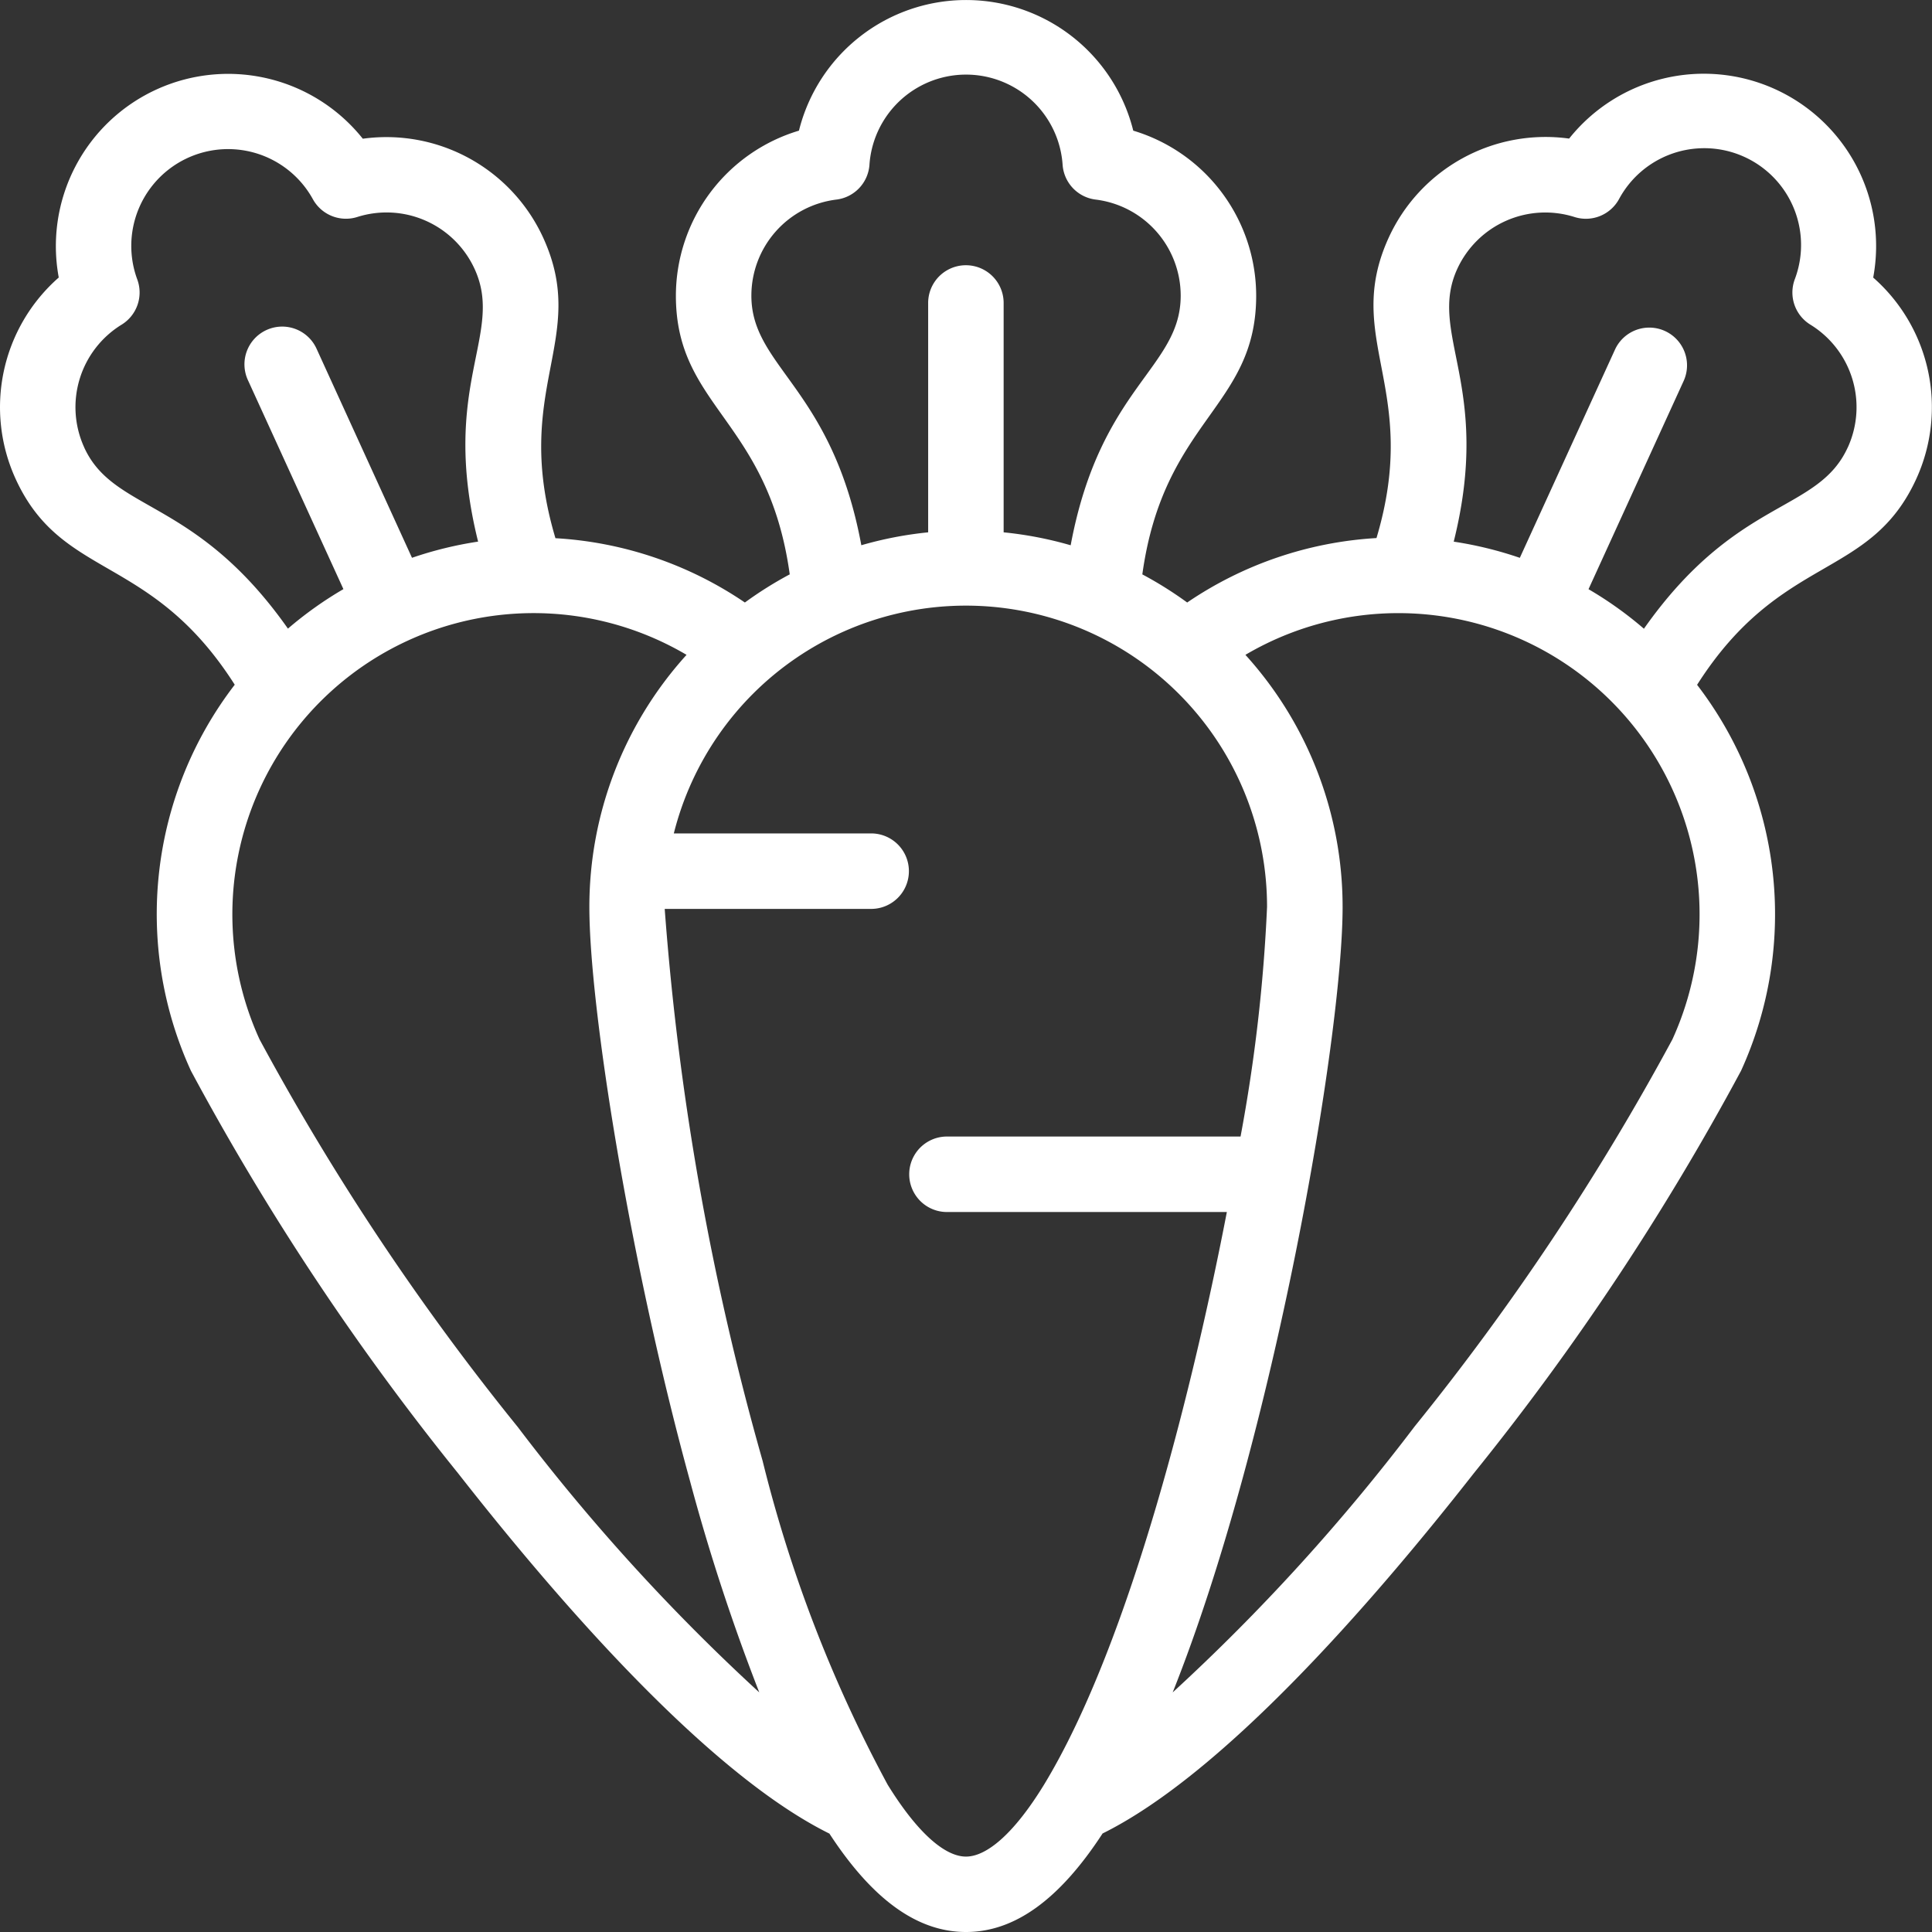 <svg xmlns="http://www.w3.org/2000/svg" width="56" height="56.002" viewBox="0 0 56 56.002">
  <rect x="0" y="0" width="56" height="56.002" fill="#333333" stroke="none"/>
  <g id="XMLID_491_" transform="translate(-0.009 0)">
    <path id="XMLID_538_" d="M54.305,8.044a4.994,4.994,0,0,0-8.814-4.027,5,5,0,0,0-5.23,2.872c-1.345,2.944.941,4.372-.354,8.707a10.873,10.873,0,0,0-5.487,1.868,10.927,10.927,0,0,0-1.3-.815c.622-4.489,3.3-4.837,3.3-8.077a5,5,0,0,0-3.563-4.785,4.993,4.993,0,0,0-9.69,0A5,5,0,0,0,19.6,8.571c0,3.24,2.678,3.588,3.3,8.077a10.956,10.956,0,0,0-1.3.816A10.871,10.871,0,0,0,16.109,15.6c-1.295-4.334.991-5.764-.354-8.707a5,5,0,0,0-5.23-2.872A4.993,4.993,0,0,0,1.712,8.044,5,5,0,0,0,.46,13.877c1.346,2.947,3.92,2.15,6.353,5.97A10.907,10.907,0,0,0,5.544,31.039,75.135,75.135,0,0,0,13.284,42.7c3.016,3.851,7.292,8.73,10.766,10.448C25.3,55.064,26.6,56,28.009,56s2.709-.938,3.959-2.856c3.474-1.719,7.75-6.6,10.766-10.448a75.138,75.138,0,0,0,7.74-11.659A10.922,10.922,0,0,0,49.2,19.85c2.432-3.821,5.008-3.026,6.355-5.973a5,5,0,0,0-1.252-5.833Zm-32.517.527a2.807,2.807,0,0,1,2.464-2.786,1.094,1.094,0,0,0,.958-1,2.806,2.806,0,0,1,5.6,0,1.094,1.094,0,0,0,.958,1,2.807,2.807,0,0,1,2.464,2.786c0,2.1-2.332,2.638-3.189,7.234A10.833,10.833,0,0,0,29.1,15.43V8.782a1.094,1.094,0,0,0-2.188,0V15.43a10.846,10.846,0,0,0-1.937.374C24.126,11.229,21.788,10.649,21.788,8.571ZM2.45,12.968A2.807,2.807,0,0,1,3.533,9.411,1.094,1.094,0,0,0,3.988,8.1a2.806,2.806,0,0,1,5.09-2.326,1.094,1.094,0,0,0,1.289.515,2.807,2.807,0,0,1,3.4,1.51c.87,1.9-1.026,3.367.1,7.9a10.944,10.944,0,0,0-1.916.469L9.19,10.12a1.094,1.094,0,1,0-1.99.909l2.763,6.047a10.9,10.9,0,0,0-1.608,1.145c-2.679-3.807-5.042-3.36-5.906-5.253ZM15.006,41.349a72.926,72.926,0,0,1-7.473-11.22A8.731,8.731,0,0,1,19.909,18.981a10.876,10.876,0,0,0-2.817,7.311c0,2.9,1.172,10.277,2.916,16.632a58.531,58.531,0,0,0,2.009,6.131,58.11,58.11,0,0,1-7.011-7.707Zm13,12.465c-.574,0-1.363-.619-2.27-2.088a39.833,39.833,0,0,1-3.622-9.381,80.2,80.2,0,0,1-2.838-16h5.984a1.094,1.094,0,0,0,0-2.188h-5.72a8.729,8.729,0,0,1,17.195,2.131,47.583,47.583,0,0,1-.768,6.655h-8.51a1.094,1.094,0,1,0,0,2.188h8.113c-.918,4.757-2.767,12.427-5.295,16.592C29.371,53.2,28.583,53.814,28.009,53.814ZM48.483,30.13a72.927,72.927,0,0,1-7.472,11.219A58.108,58.108,0,0,1,34,49.055c2.93-7.342,4.925-19.006,4.925-22.763a10.874,10.874,0,0,0-2.817-7.311A8.731,8.731,0,0,1,48.483,30.13Zm5.084-17.161c-.873,1.91-3.218,1.431-5.908,5.255a10.78,10.78,0,0,0-1.606-1.146l2.763-6.048a1.094,1.094,0,0,0-1.99-.909l-2.764,6.048a10.941,10.941,0,0,0-1.916-.469c1.125-4.515-.76-6.01.1-7.9a2.808,2.808,0,0,1,3.4-1.51,1.094,1.094,0,0,0,1.289-.515A2.806,2.806,0,0,1,52.03,8.1a1.094,1.094,0,0,0,.455,1.311,2.808,2.808,0,0,1,1.083,3.558Z" fill="#fff"/>
  </g>
</svg>

